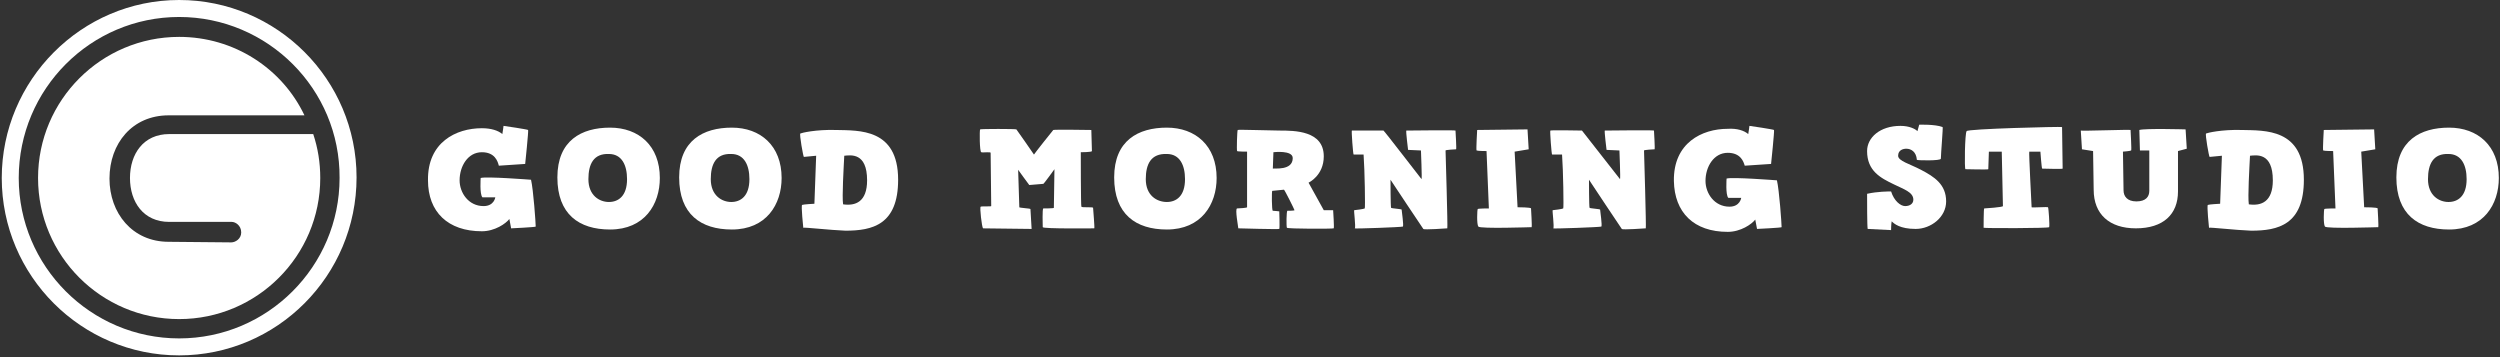 <?xml version="1.0" encoding="utf-8"?>
<!-- Generator: Adobe Illustrator 24.1.1, SVG Export Plug-In . SVG Version: 6.00 Build 0)  -->
<svg version="1.1" id="レイヤー_1" xmlns="http://www.w3.org/2000/svg" xmlns:xlink="http://www.w3.org/1999/xlink" x="0px"
	 y="0px" viewBox="0 0 427 61" style="enable-background:new 0 0 427 61;" xml:space="preserve">
<rect x="0" y="0" width="427" height="61" fill="#333333" stroke="none"/>
<style type="text/css">
	.st0{fill:#FFFFFF;}
</style>
<g>
	<g>
		<path class="st0" d="M28.9,22.9c-4.4,0-6.7,3.4-6.7,7.5c0,4.1,2.3,7.5,6.7,7.5c0,0,10.3,0,10.7,0c0.6,0,1.6,0.6,1.6,1.8
			c0,1.1-1,1.7-1.7,1.7c-0.4,0-10.7-0.1-10.7-0.1c-6.2,0-10.1-4.9-10.1-10.8c0-6,3.9-10.8,10.1-10.8h23.2C48.2,11.7,40,6.3,30.6,6.3
			C17.3,6.3,6.5,17.1,6.5,30.4c0,13.3,10.8,24.1,24.1,24.1c13.3,0,24.1-10.8,24.1-24.1c0-2.6-0.4-5.1-1.2-7.5H28.9z"/>
		<path class="st0" d="M30.6,60.7c-16.7,0-30.3-13.6-30.3-30.3C0.3,13.7,13.9,0,30.6,0c16.7,0,30.3,13.6,30.3,30.3
			C60.9,47.1,47.3,60.7,30.6,60.7z M30.6,2.9C15.5,2.9,3.2,15.2,3.2,30.4c0,15.1,12.3,27.4,27.4,27.4c15.1,0,27.4-12.3,27.4-27.4
			C58.1,15.2,45.7,2.9,30.6,2.9z"/>
	</g>
	<g>
		<path class="st0" d="M85.8,22.9c0.1-0.5,0.2-1.4,0.2-1.4c0.1,0,4.1,0.6,4.2,0.7c0.1,0.1-0.5,5.8-0.5,5.8l-4.5,0.3
			C85,27.5,84.5,26,82.3,26c-2.4,0-3.8,2.4-3.8,4.8c0,2.1,1.5,4.4,4.1,4.4c1.8,0,2-1.5,2-1.5l-2.2,0c-0.5-0.5-0.3-3.3-0.3-3.3
			c0.9-0.3,8.6,0.3,8.6,0.3c0.4,1.7,0.8,7.4,0.8,8c0,0.1-4.2,0.3-4.2,0.3L87,37.4c-0.6,0.8-2.5,2.1-4.7,2.1c-5.8,0-9.2-3.3-9.2-8.7
			c-0.1-6.5,4.8-8.9,9.2-8.9C83.9,21.9,85.1,22.3,85.8,22.9z"/>
		<path class="st0" d="M112.7,30.4c0,4.5-2.6,8.8-8.5,8.8c-5.3,0-9-2.6-9-8.9c0-6.3,4.1-8.5,9-8.5C109.1,21.8,112.7,24.9,112.7,30.4
			z M100.5,30.6c0,2.8,1.9,3.9,3.5,3.9c1.6,0,3.1-1,3.1-3.9c0-2.4-0.9-4.3-3.1-4.3C101.4,26.2,100.5,28,100.5,30.6z"/>
		<path class="st0" d="M133.5,30.4c0,4.5-2.6,8.8-8.5,8.8c-5.3,0-9-2.6-9-8.9c0-6.3,4.1-8.5,9-8.5C129.9,21.8,133.5,24.9,133.5,30.4
			z M121.4,30.6c0,2.8,1.9,3.9,3.5,3.9c1.6,0,3.1-1,3.1-3.9c0-2.4-0.9-4.3-3.1-4.3C122.3,26.2,121.4,28,121.4,30.6z"/>
		<path class="st0" d="M137.2,38.9c0,0-0.4-3.8-0.2-3.9c0.2-0.1,2.1-0.2,2.1-0.2l0.3-8.2c0,0-2,0.2-2.1,0.2c-0.1,0-0.8-3.9-0.6-4
			c0.2-0.1,2.6-0.7,6.1-0.6c3.9,0.1,10.6-0.3,10.6,8.5c0,7.7-4.4,8.7-9,8.7C141.8,39.3,137.4,38.8,137.2,38.9z M148.1,30.8
			c0-4.8-2.8-4.3-3.9-4.2c-0.1,2-0.4,7-0.2,8.3C146.1,35.2,148.1,34.5,148.1,30.8z"/>
		<path class="st0" d="M167.5,35.3c0.2-0.1,1.8,0,1.8-0.1c0-0.1-0.1-8.9-0.1-9.1c0-0.2-1.3,0-1.6-0.1c-0.3-0.1-0.3-3.7-0.2-3.9
			c0.1-0.1,6.1-0.1,6.2,0c0.1,0.1,2.8,4,3,4.3c0.1-0.2,3.2-4.1,3.3-4.2c0.2-0.1,6.5,0,6.5,0c0,0,0.1,3.4,0.1,3.6
			c0,0.2-1.9,0.2-1.9,0.2c0,0,0,9.2,0.1,9.3c0.1,0.2,2,0,2,0.2c0,0.2,0.3,3.5,0.2,3.5c-0.1,0-8.8,0.1-8.8-0.2c0-0.3-0.1-3.2,0.1-3.2
			c0.1,0,1.8,0,1.8-0.1l0.1-6.6c0,0-1.8,2.5-1.9,2.5c-0.1,0-2.3,0.2-2.4,0.2c-0.1-0.1-1.9-2.6-1.9-2.6c0,0,0.2,6.2,0.2,6.4
			c0,0.1,1.9,0.2,1.9,0.3c0,0.1,0.2,3.4,0.2,3.4c-0.1,0-8.3-0.1-8.3-0.1C167.7,38.8,167.3,35.4,167.5,35.3z"/>
		<path class="st0" d="M207.8,30.4c0,4.5-2.6,8.8-8.5,8.8c-5.3,0-9-2.6-9-8.9c0-6.3,4.1-8.5,9-8.5C204.2,21.8,207.8,24.9,207.8,30.4
			z M195.7,30.6c0,2.8,1.9,3.9,3.6,3.9c1.6,0,3.1-1,3.1-3.9c0-2.4-0.9-4.3-3.1-4.3C196.6,26.2,195.7,28,195.7,30.6z"/>
		<path class="st0" d="M211.3,35.6c0.4,0,1.7-0.1,1.7-0.2v-9.5c0,0-1.7,0-1.7-0.1c-0.1-0.1,0-3.5,0.1-3.6c0.1-0.1,5.6,0.1,7.1,0.1
			c2.6,0,7.6,0,7.6,4.4c0,3.3-2.6,4.5-2.6,4.5l2.6,4.7c0,0,1.6,0,1.6,0c0,0,0.2,3,0.1,3.1c-0.1,0.1-7.9,0.1-8-0.1
			c-0.1-0.2-0.1-2.9,0.1-2.9s1.2,0,1.2-0.1c0-0.1-1.7-3.5-1.8-3.5c-0.1,0-1.9,0.2-2,0.2c-0.1,0-0.1,3.4,0.1,3.4
			c0.2,0,1.1,0.1,1.1,0.1c0,0,0.1,2.9,0,3c-0.1,0.1-7-0.1-7-0.1C211.5,38.8,210.9,35.6,211.3,35.6z M217.4,28.8
			c0.2-0.1,3.4,0.4,3.4-1.8c0-1.4-3.3-1-3.3-1S217.4,28.8,217.4,28.8z"/>
		<path class="st0" d="M231.3,35.9c0.1,0,1.7-0.2,1.8-0.3c0.1,0,0-6.5-0.2-9.2c-0.4,0-1.6,0-1.7,0c-0.1,0-0.4-4.1-0.3-4.1
			s5.4,0,5.4,0c0.1,0,6.4,8.2,6.5,8.3c0.1,0-0.1-4.9-0.1-4.9s-2.1-0.1-2.2-0.1c0,0-0.4-3.2-0.3-3.3c0.2,0,8.4-0.1,8.4,0
			s0.2,3.2,0.1,3.2c-0.2,0-1.8,0.1-1.8,0.2c0,0,0.4,13.3,0.3,13.3c-0.1,0-4,0.3-4.1,0.1c-0.1-0.1-5.6-8.4-5.6-8.4s0,4.6,0.1,4.8
			c0.1,0.1,1.8,0.2,1.8,0.3c0,0.2,0.4,2.8,0.2,2.9c-0.2,0.1-8.3,0.4-8.2,0.3C231.6,38.8,231.2,35.9,231.3,35.9z"/>
		<path class="st0" d="M259.2,35.4c0.1,0,2.3,0,2.3,0.2c0,0.2,0.2,3.1,0.1,3.2c-0.1,0-8.8,0.3-9.1-0.1c-0.3-0.4-0.2-2.9-0.1-3
			c0.1-0.1,1.9-0.1,1.9-0.1l-0.4-9.8c0,0-1.5,0-1.7-0.1c-0.1-0.1,0.1-3.5,0.1-3.5l8.6-0.1l0.2,3.4l-2.4,0.4L259.2,35.4z"/>
		<path class="st0" d="M265.2,35.9c0.1,0,1.7-0.2,1.8-0.3c0.1,0,0-6.5-0.2-9.2c-0.4,0-1.6,0-1.7,0c-0.1,0-0.4-4.1-0.3-4.1
			c0.1-0.1,5.4,0,5.4,0s6.4,8.2,6.5,8.3c0.1,0-0.1-4.9-0.1-4.9s-2.1-0.1-2.2-0.1c0,0-0.4-3.2-0.3-3.3c0.2,0,8.4-0.1,8.4,0
			s0.2,3.2,0.1,3.2c-0.2,0-1.8,0.1-1.8,0.2c0,0,0.4,13.3,0.3,13.3c-0.1,0-4,0.3-4.1,0.1c-0.1-0.1-5.6-8.4-5.6-8.4s0,4.6,0.1,4.8
			c0.1,0.1,1.8,0.2,1.8,0.3c0,0.2,0.4,2.8,0.2,2.9c-0.2,0.1-8.3,0.4-8.2,0.3C265.5,38.8,265.1,35.9,265.2,35.9z"/>
		<path class="st0" d="M298.6,22.9c0.1-0.5,0.2-1.4,0.2-1.4c0.1,0,4.1,0.6,4.2,0.7c0.1,0.1-0.5,5.8-0.5,5.8l-4.5,0.3
			c-0.2-0.7-0.7-2.2-2.9-2.2c-2.4,0-3.8,2.4-3.8,4.8c0,2.1,1.5,4.4,4.1,4.4c1.8,0,2-1.5,2-1.5l-2.2,0c-0.5-0.5-0.3-3.3-0.3-3.3
			c0.9-0.3,8.6,0.3,8.6,0.3c0.4,1.7,0.8,7.4,0.8,8c0,0.1-4.2,0.3-4.2,0.3l-0.3-1.6c-0.6,0.8-2.5,2.1-4.7,2.1c-5.8,0-9.1-3.3-9.2-8.7
			c-0.1-6.5,4.8-8.9,9.2-8.9C296.7,21.9,297.9,22.3,298.6,22.9z"/>
		<path class="st0" d="M327.8,21.3c0,0,2.7-0.1,4,0.4c0.1,0-0.3,4.6-0.3,5.4c0,0.4-4.1,0.3-4.1,0.2c-0.1-1.4-1-1.9-1.8-1.9
			c-0.5,0-1.4,0.2-1.4,1.2c0,0.9,2,1.4,3.9,2.4c2.3,1.2,4.3,2.5,4.3,5.4c0,2.7-2.6,4.7-5.2,4.7c-2.7,0-3.7-0.9-4.1-1.3
			c-0.1,0.5-0.1,1.5-0.1,1.5c-0.1,0-4-0.2-4-0.2c-0.1-0.5-0.1-4.8-0.1-6c1.8-0.4,3.6-0.4,4.1-0.4c0.5,1.6,1.6,2.5,2.4,2.5
			c0.8,0,1.4-0.4,1.4-1.1c0-1.3-1.7-1.8-3.3-2.6c-2.3-1.1-4.6-2.3-4.6-5.7c0-2.3,2.2-4.3,5.7-4.3c1.5,0,2.5,0.5,2.9,0.9L327.8,21.3z
			"/>
		<path class="st0" d="M352.2,21.7c0,0.1,0.1,7,0.1,7.1c0,0.1-3.4,0-3.5,0c-0.1-0.1-0.3-2.9-0.3-2.9s-1.8,0-1.9,0
			c-0.1,0,0.4,9.4,0.4,9.5c0,0.1,2.7-0.1,2.8,0c0.1,0.1,0.3,3.1,0.2,3.4c-0.1,0.2-11.1,0.2-11.2,0.1c0,0,0-3.3,0.1-3.3
			c0.1,0,3.2-0.2,3.2-0.4c0-0.2-0.2-9.3-0.2-9.3l-2.2,0c0,0-0.1,2.9-0.1,3c0,0.1-3.7,0-3.9,0s-0.1-6.2,0.2-6.5
			C335.9,22,352.1,21.6,352.2,21.7z"/>
		<path class="st0" d="M363.9,22.2c0,0.1,0.2,3.5,0.1,3.5c-0.1,0.1-1.4,0.2-1.4,0.2s0.1,6.2,0.1,6.6c0,1,0.6,1.9,2.2,1.9
			c1.6,0,2.2-0.8,2.2-1.8c0-1,0-6.9,0-6.9h-1.6c0,0-0.1-3.5-0.1-3.5c1-0.3,7.9-0.1,7.9-0.1s0.2,3.3,0.2,3.3c0,0-1.5,0.4-1.5,0.4
			s0,5.9,0,6.9c0,3.9-2.5,6.3-7.2,6.3c-4.5,0-7.2-2.4-7.2-6.6l-0.1-6.6l-1.9-0.3l-0.2-3.2C355.6,22.4,363.9,22.1,363.9,22.2z"/>
		<path class="st0" d="M377.3,38.9c0,0-0.4-3.8-0.2-3.9c0.2-0.1,2.1-0.2,2.1-0.2l0.3-8.2c0,0-2,0.2-2.1,0.2c-0.1,0-0.8-3.9-0.6-4
			c0.2-0.1,2.6-0.7,6.1-0.6c3.9,0.1,10.6-0.3,10.6,8.5c0,7.7-4.4,8.7-9,8.7C381.8,39.3,377.5,38.8,377.3,38.9z M388.2,30.8
			c0-4.8-2.8-4.3-3.9-4.2c-0.1,2-0.4,7-0.2,8.3C386.2,35.2,388.2,34.5,388.2,30.8z"/>
		<path class="st0" d="M403.8,35.4c0.1,0,2.3,0,2.3,0.2c0,0.2,0.2,3.1,0.1,3.2c-0.1,0-8.8,0.3-9.1-0.1c-0.3-0.4-0.2-2.9-0.1-3
			c0.1-0.1,1.9-0.1,1.9-0.1l-0.4-9.8c0,0-1.5,0-1.7-0.1c-0.1-0.1,0.1-3.5,0.1-3.5l8.6-0.1l0.2,3.4l-2.4,0.4L403.8,35.4z"/>
		<path class="st0" d="M426.8,30.4c0,4.5-2.6,8.8-8.5,8.8c-5.3,0-9-2.6-9-8.9c0-6.3,4.1-8.5,9-8.5C423.2,21.8,426.8,24.9,426.8,30.4
			z M414.7,30.6c0,2.8,1.9,3.9,3.5,3.9c1.6,0,3.1-1,3.1-3.9c0-2.4-0.9-4.3-3.1-4.3C415.6,26.2,414.7,28,414.7,30.6z"/>
	</g>
</g>
</svg>
